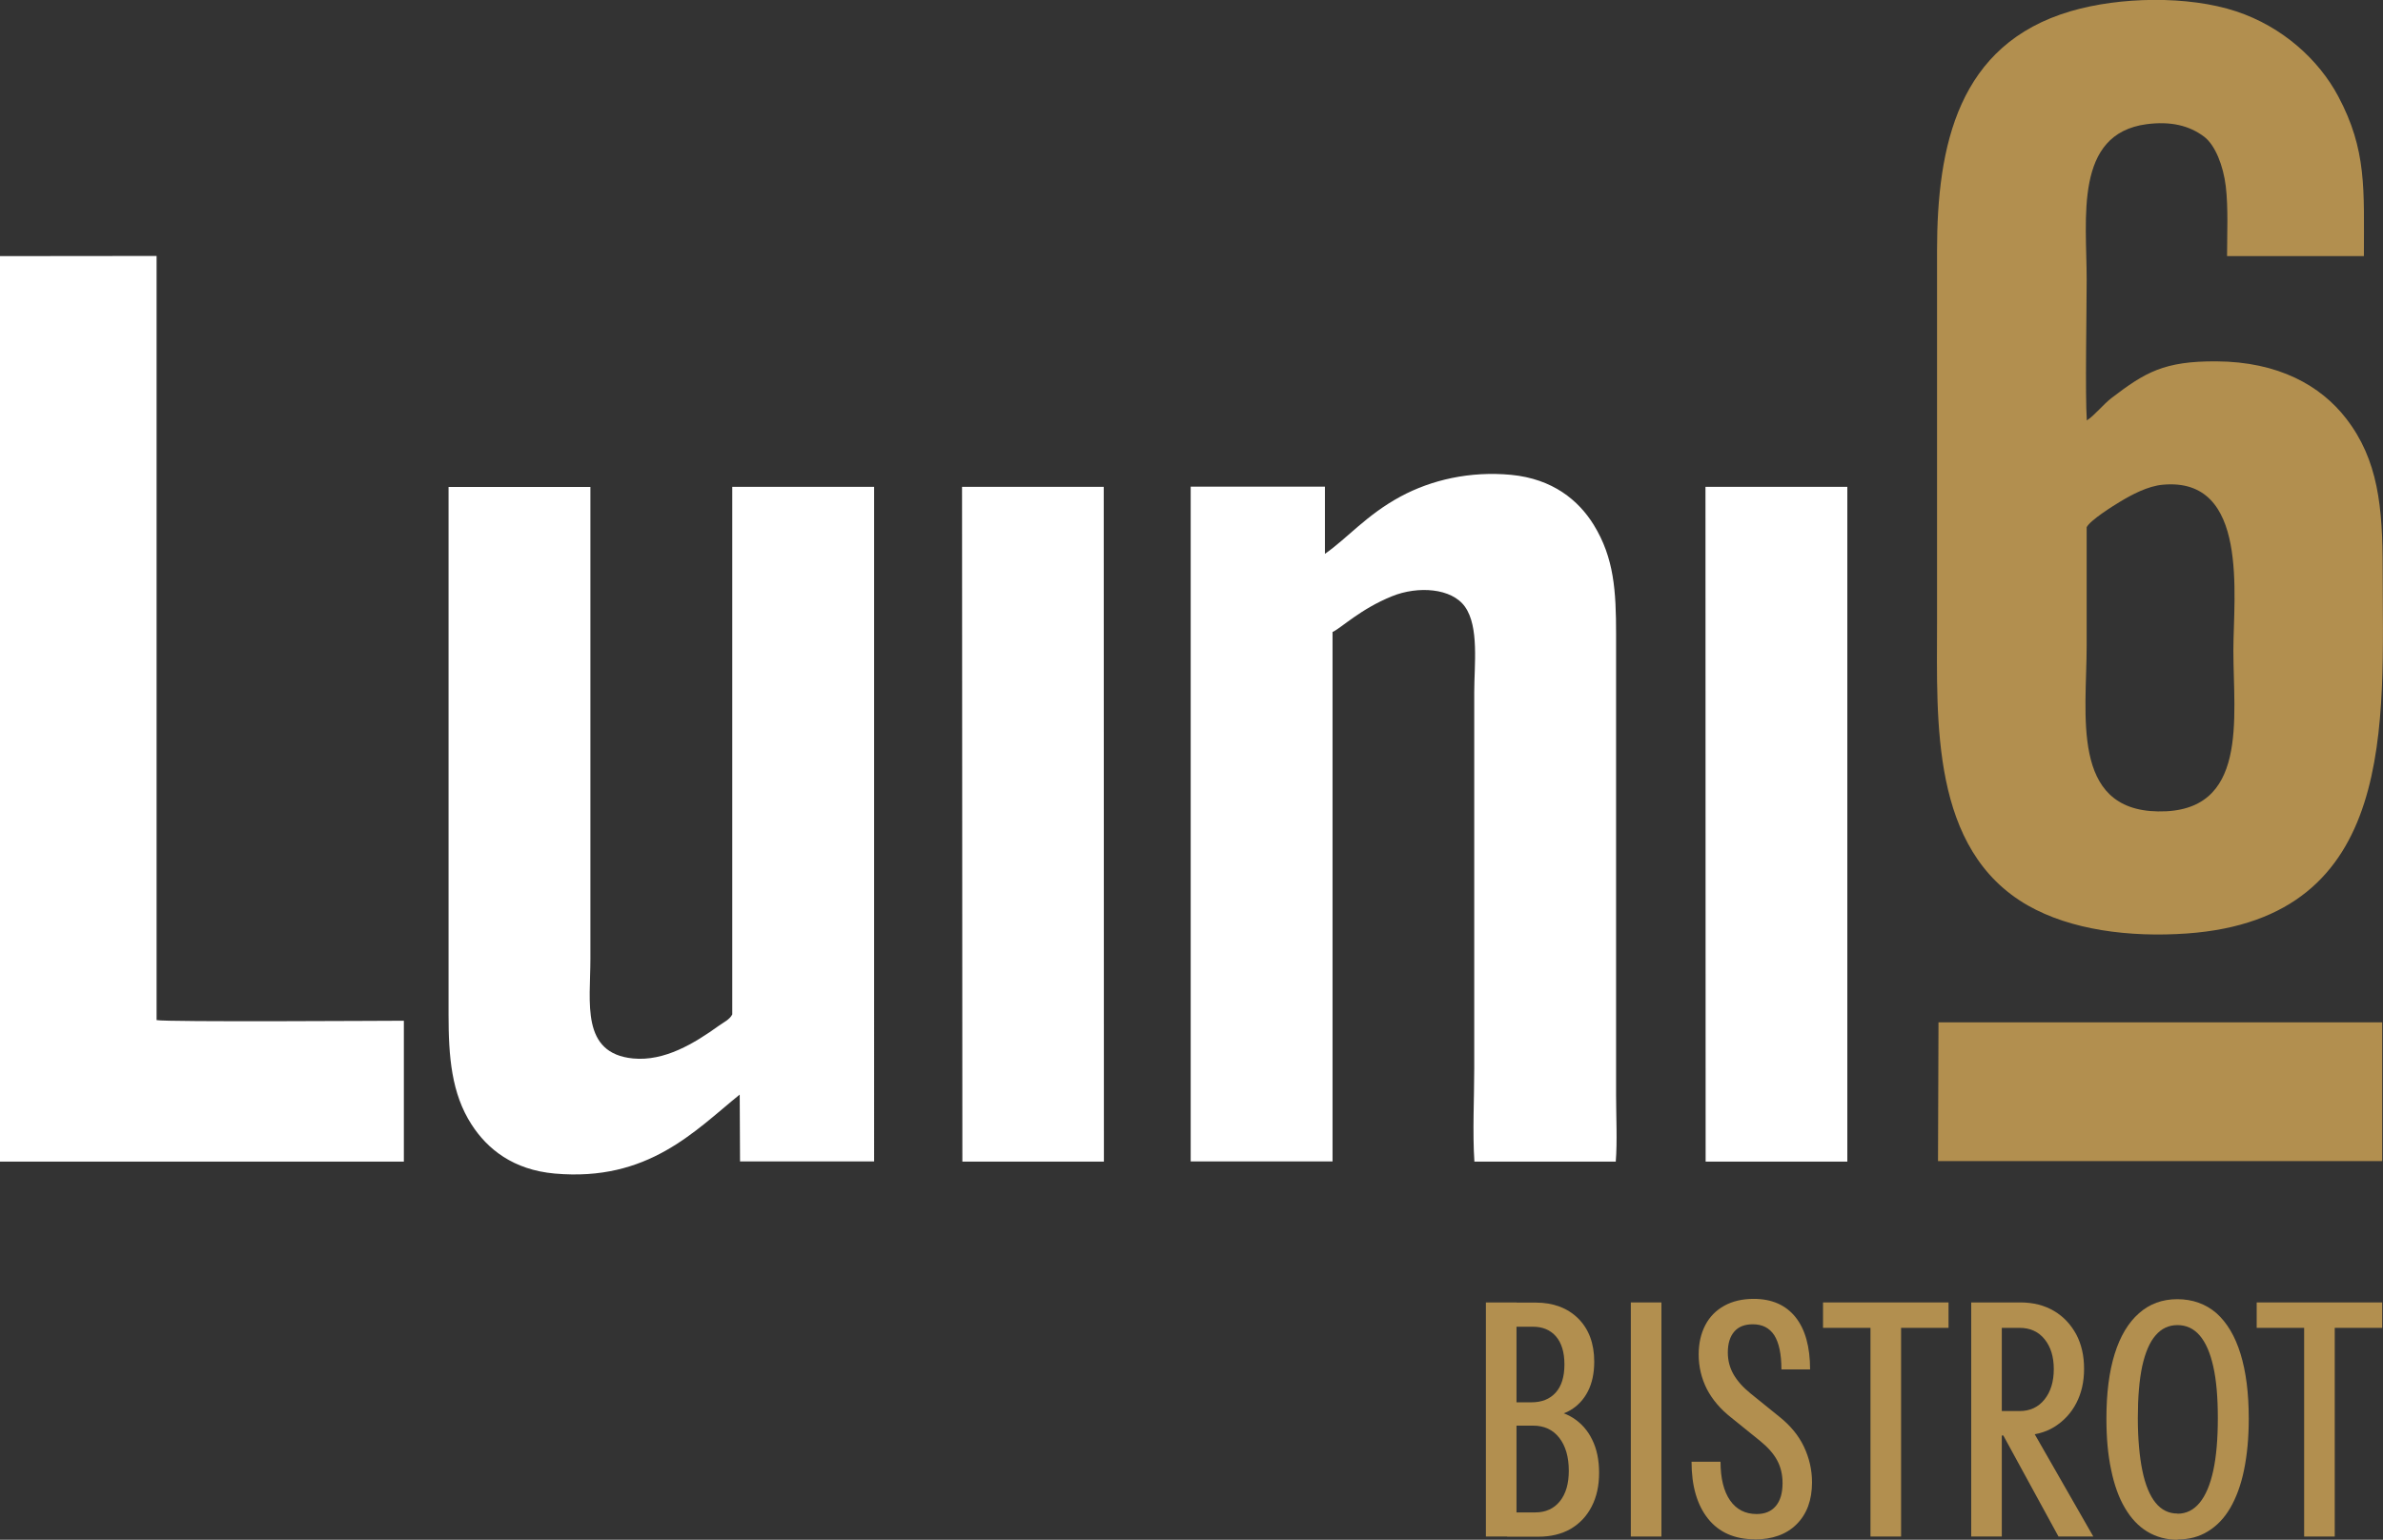 <svg xmlns="http://www.w3.org/2000/svg" id="Livello_2" data-name="Livello 2" viewBox="0 0 147.16 95.11"><rect x="0" y="0" width="147.16" height="95.11" fill="#333333" stroke="none"/><defs><style>      .cls-1 {        fill: #fff;      }      .cls-2 {        fill: #b28f4f;      }    </style></defs><g id="Livello_2-2" data-name="Livello 2"><g><g><polygon class="cls-2" points="119.71 63.15 119.68 71.72 147.11 71.72 147.11 63.15 119.71 63.15"></polygon><g><path class="cls-2" d="M128.85,32.59c.17-.43,1.72-1.39,2.09-1.61.68-.41,1.69-.96,2.63-1.04,5.34-.48,4.35,6.87,4.35,10.24,0,4.16.97,10.04-4.66,9.94-5.41-.09-4.4-6-4.4-10.25v-7.29ZM128.87,25.98c-.11-1.63-.01-6.72-.01-8.72,0-3.77-.79-9,3.71-9.59,1.48-.19,2.62.08,3.54.77.7.53,1.19,1.82,1.34,3.06.16,1.34.08,2.95.08,4.32h8.45c0-4.12.19-6.55-1.59-9.88-1.2-2.25-3.43-4.29-6.3-5.24-2.97-.98-7.18-.9-10.21-.01-6.96,2.04-8.26,8.3-8.26,14.81v23c0,6.03-.41,13.99,5.61,17.43,2.65,1.51,6.26,1.98,9.82,1.73,13.07-.93,12.09-13.03,12.09-22.5,0-3.86-.28-6.75-2.25-9.3-1.58-2.05-4.2-3.52-8.02-3.54-3.23-.02-4.4.68-6.47,2.26-.51.39-1.06,1.09-1.52,1.38"></path><path class="cls-1" d="M82.29,39.04c.55-.26,1.72-1.42,3.67-2.21,1.6-.65,3.69-.51,4.51.65.88,1.24.57,3.6.57,5.28v23.23c0,1.81-.11,3.98.01,5.76h8.73c.1-1.22.02-2.82.02-4.09v-28.47c0-2.69-.12-4.72-1.38-6.77-.94-1.52-2.53-2.84-5.1-3.09-2.54-.24-4.92.31-6.83,1.34-2.11,1.14-3.29,2.58-4.67,3.54v-4.15h-8.29s0,41.68,0,41.68h8.76v-32.71Z"></path><path class="cls-1" d="M27.7,30.07v32.59c0,2.62.18,4.88,1.42,6.8.98,1.52,2.57,2.8,5.14,3.03,5.76.51,8.63-2.62,11.42-4.88l.02,4.13h8.28V30.07h-8.76v32.59c-.16.32-.54.49-.83.7-1.5,1.08-3.35,2.21-5.3,2.02-3.23-.32-2.63-3.46-2.63-6.13v-29.17h-8.76Z"></path><path class="cls-1" d="M24.93,63.05c-1,0-14.65.09-15.26-.04V15.81s-9.67.01-9.67.01v55.93h24.94v-8.7Z"></path></g><polygon class="cls-1" points="105.32 30.07 105.33 71.75 114.08 71.75 114.08 30.07 105.32 30.07"></polygon><polygon class="cls-1" points="59.41 30.07 59.43 71.75 68.17 71.75 68.16 30.07 59.41 30.07"></polygon></g><g><path class="cls-2" d="M91.76,94.91v-14.46h1.89v14.46h-1.89ZM93.08,94.91v-1.49h1.73c.64,0,1.15-.23,1.52-.69s.55-1.09.55-1.88c0-.86-.2-1.54-.59-2.04-.39-.5-.93-.75-1.62-.75h-1.59v-1.44h1.49c.64,0,1.14-.2,1.5-.6.36-.4.54-.98.54-1.74s-.18-1.33-.52-1.73c-.35-.4-.82-.6-1.43-.6h-1.59v-1.49h1.77c1.08,0,1.96.33,2.62.98.66.66.99,1.55.99,2.67,0,.71-.13,1.32-.39,1.83s-.63.9-1.09,1.17-1.02.4-1.64.4v-.42c.68,0,1.28.16,1.79.48s.92.77,1.2,1.35c.29.58.43,1.27.43,2.06s-.15,1.48-.46,2.08c-.31.6-.74,1.05-1.3,1.38-.56.32-1.23.48-1.99.48h-1.93Z"></path><path class="cls-2" d="M100.71,94.91v-14.46h1.89v14.46h-1.89Z"></path><path class="cls-2" d="M108.36,95.08c-1.24,0-2.21-.43-2.88-1.27-.68-.85-1.02-2.03-1.02-3.52h1.79c0,1.03.2,1.83.59,2.39.39.56.94.84,1.64.84.51,0,.9-.16,1.18-.49.28-.33.42-.8.42-1.42,0-.52-.11-.99-.33-1.4-.22-.41-.57-.81-1.05-1.2l-1.77-1.43c-.68-.53-1.19-1.13-1.53-1.79-.33-.66-.5-1.37-.5-2.12,0-.7.14-1.3.41-1.82s.67-.92,1.18-1.2c.51-.28,1.12-.42,1.8-.42,1.13,0,1.99.38,2.59,1.13.6.75.9,1.83.9,3.23h-1.77c0-.95-.15-1.65-.44-2.11-.3-.46-.74-.68-1.33-.68-.5,0-.88.15-1.14.45s-.4.73-.4,1.29c0,.5.12.94.35,1.35.23.4.58.8,1.05,1.18l1.77,1.43c.68.54,1.19,1.15,1.53,1.86.33.7.5,1.43.5,2.2,0,1.1-.32,1.96-.95,2.59s-1.5.94-2.6.94Z"></path><path class="cls-2" d="M115.51,94.91v-12.89h-2.93v-1.57h7.75v1.57h-2.93v12.89h-1.89Z"></path><path class="cls-2" d="M121.73,94.91v-14.46h3.03c.8,0,1.5.18,2.09.53.59.35,1.04.84,1.37,1.45.32.61.48,1.31.48,2.12s-.16,1.5-.48,2.12c-.32.62-.78,1.11-1.36,1.47s-1.28.53-2.1.53h-1.64v-1.51h1.59c.65,0,1.17-.24,1.55-.72s.57-1.1.57-1.87-.19-1.38-.57-1.85-.9-.7-1.55-.7h-1.09v12.89h-1.89ZM127.12,94.91l-4.1-7.51h1.95l4.3,7.51h-2.15Z"></path><path class="cls-2" d="M134.48,95.11c-.69,0-1.32-.17-1.87-.5-.55-.33-1.01-.82-1.39-1.47-.38-.64-.66-1.43-.85-2.36-.2-.93-.29-1.98-.29-3.16,0-1.57.17-2.9.51-3.99.34-1.09.84-1.93,1.5-2.51.65-.58,1.44-.87,2.37-.87s1.75.29,2.41.86c.65.58,1.15,1.41,1.49,2.51.34,1.1.51,2.43.51,4.01,0,1.18-.1,2.23-.29,3.16s-.48,1.71-.85,2.35-.84,1.12-1.38,1.45c-.55.34-1.17.5-1.87.5ZM134.47,93.5c.55,0,1-.23,1.37-.68.37-.45.65-1.11.84-1.99.19-.88.28-1.96.28-3.24s-.09-2.33-.28-3.18c-.19-.85-.47-1.49-.84-1.92s-.83-.64-1.37-.64-.99.21-1.35.63c-.37.42-.64,1.06-.83,1.91-.18.85-.27,1.92-.27,3.2s.1,2.37.28,3.25.46,1.55.82,1.99c.36.44.81.66,1.35.66Z"></path><path class="cls-2" d="M142.29,94.91v-12.89h-2.93v-1.57h7.75v1.57h-2.93v12.89h-1.89Z"></path></g></g></g></svg>